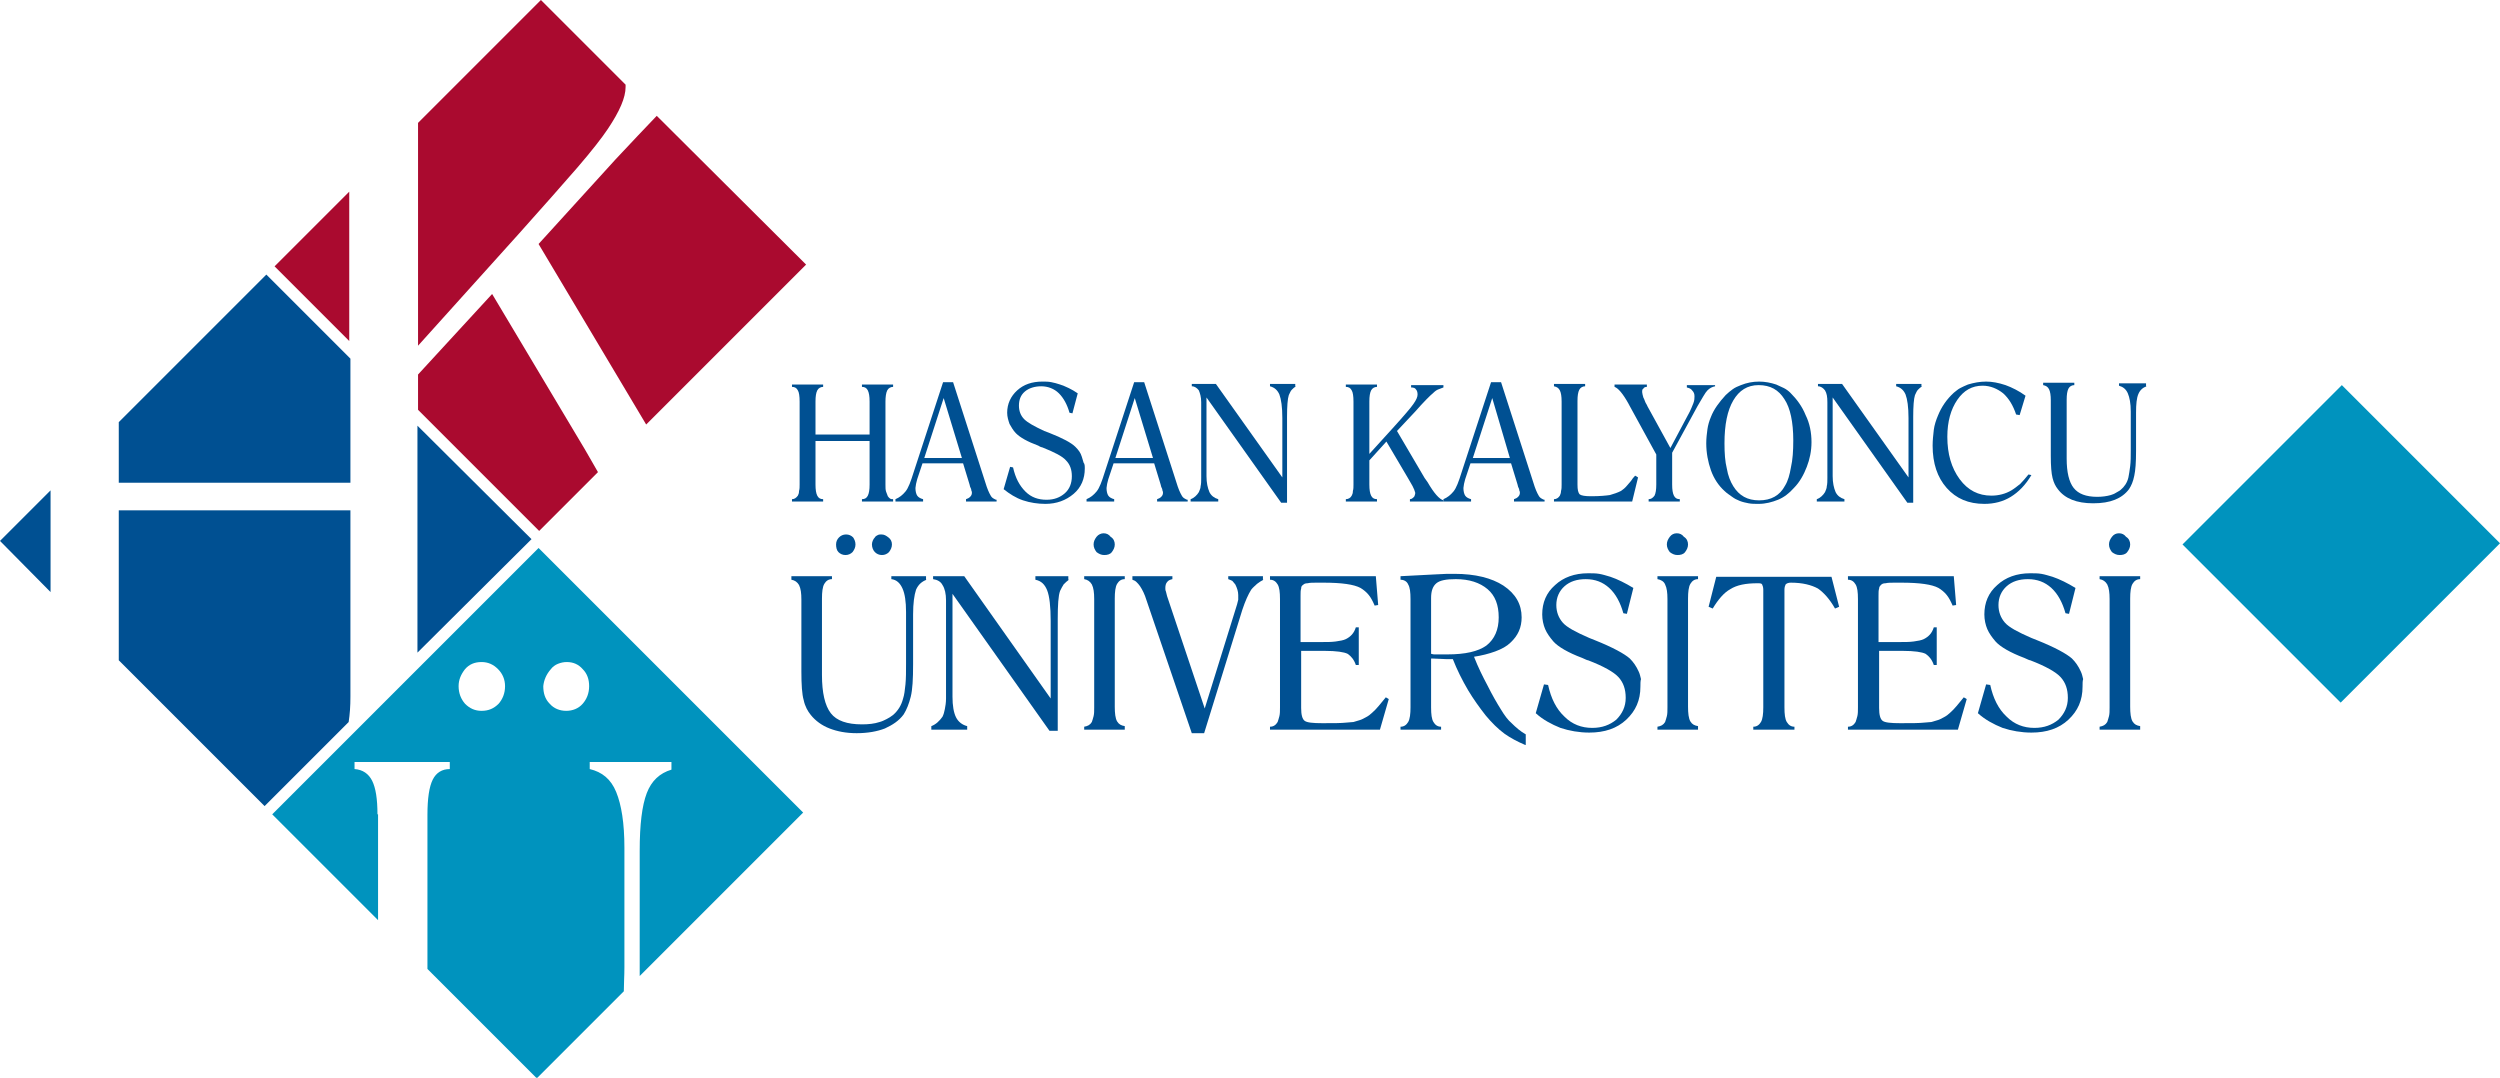 <?xml version="1.0" encoding="utf-8"?>
<!-- Generator: Adobe Illustrator 24.2.3, SVG Export Plug-In . SVG Version: 6.00 Build 0)  -->
<svg version="1.1" id="Katman_1" xmlns="http://www.w3.org/2000/svg" xmlns:xlink="http://www.w3.org/1999/xlink" x="0px" y="0px"
	 viewBox="0 0 425.2 183.3" style="enable-background:new 0 0 425.2 183.3;" xml:space="preserve">
<style type="text/css">
	.st0{fill:#005092;}
	.st1{fill:#0093BE;}
	.st2{fill:#AA0A2F;}
</style>
<g>
	<path class="st0" d="M151.9,85.3h-5.3l0-0.4c0.5,0,0.8-0.2,1-0.6c0.2-0.4,0.3-1,0.3-1.9V75h-9.2v7.4c0,0.9,0.1,1.5,0.3,1.9
		c0.2,0.4,0.5,0.6,1,0.6v0.4h-5.3v-0.4c0.4,0,0.7-0.2,1-0.6c0.1-0.2,0.2-0.4,0.2-0.8c0.1-0.3,0.1-0.7,0.1-1.1V68.3
		c0-0.9-0.1-1.6-0.3-1.9c-0.2-0.4-0.5-0.6-1-0.6v-0.4h5.3v0.4c-0.4,0-0.8,0.2-1,0.6c-0.2,0.4-0.3,1-0.3,1.9v5.6h9.2v-5.6
		c0-0.9-0.1-1.5-0.3-1.9c-0.2-0.4-0.5-0.6-1-0.6v-0.4h5.3v0.4c-0.4,0-0.8,0.2-1,0.6c-0.2,0.4-0.3,1.1-0.3,1.9v14.1
		c0,0.5,0,0.9,0.1,1.2c0.1,0.3,0.2,0.5,0.3,0.8c0.1,0.1,0.2,0.3,0.4,0.4c0.1,0.1,0.3,0.1,0.5,0.1V85.3"/>
	<path class="st0" d="M169.6,85.3h-5.3v-0.4c0.3-0.1,0.5-0.2,0.7-0.4c0.2-0.2,0.3-0.4,0.3-0.7c0-0.1,0-0.2-0.1-0.4
		c0-0.2-0.1-0.4-0.2-0.6l-0.1-0.4l-1.1-3.6h-6.9l-0.9,2.7l-0.2,0.8l-0.1,0.7c0,0.5,0.1,1,0.3,1.3c0.2,0.3,0.6,0.5,1,0.6v0.4h-4.7
		v-0.4c0.7-0.3,1.2-0.7,1.7-1.3c0.5-0.6,0.9-1.7,1.4-3.3l5-15.3h1.7l5.5,17.1c0.3,1,0.6,1.7,0.9,2.2c0.1,0.2,0.3,0.4,0.5,0.5
		c0.2,0.1,0.3,0.2,0.5,0.2V85.3 M163.6,77.9l-3.1-10.2l-3.3,10.2H163.6z"/>
	<path class="st0" d="M184.5,79.7c0,1.7-0.6,3.2-1.9,4.3c-1.3,1.1-2.9,1.7-4.8,1.7c-1.3,0-2.6-0.2-3.8-0.6c-1.2-0.4-2.3-1.1-3.3-1.9
		l1.1-3.8l0.5,0.1c0.4,1.8,1.1,3.1,2.1,4.1c1,1,2.2,1.4,3.6,1.4c1.3,0,2.3-0.4,3.1-1.1c0.8-0.7,1.2-1.7,1.2-2.9c0-1.1-0.3-2-1-2.7
		c-0.6-0.7-2-1.4-4-2.2c-0.1,0-0.4-0.1-0.7-0.3c-1.9-0.7-3.1-1.4-3.8-2.1c-0.5-0.5-0.8-1.1-1.1-1.6c-0.2-0.6-0.4-1.2-0.4-1.9
		c0-1.5,0.6-2.8,1.7-3.8c1.1-1,2.5-1.5,4.3-1.5c0.5,0,1,0,1.5,0.1c0.5,0.1,0.9,0.2,1.5,0.4c0.9,0.3,2,0.8,3,1.5l-0.9,3.4l-0.5-0.1
		c-0.4-1.4-1-2.5-1.8-3.3c-0.8-0.8-1.9-1.2-3-1.2c-1.1,0-2.1,0.3-2.8,0.9c-0.7,0.6-1,1.4-1,2.4c0,0.9,0.3,1.7,0.9,2.3
		c0.6,0.6,1.7,1.2,3.4,2l0.8,0.3c2.3,0.9,3.8,1.7,4.5,2.4c0.5,0.5,0.9,1,1.1,1.7c0.1,0.3,0.2,0.7,0.3,1
		C184.5,78.9,184.5,79.3,184.5,79.7"/>
	<path class="st0" d="M202.1,85.3h-5.3v-0.4c0.3-0.1,0.5-0.2,0.7-0.4c0.2-0.2,0.3-0.4,0.3-0.7c0-0.1,0-0.2-0.1-0.4
		c0-0.2-0.1-0.4-0.2-0.6l-0.1-0.4l-1.1-3.6h-6.9l-0.9,2.7l-0.2,0.8l-0.1,0.7c0,0.5,0.1,1,0.3,1.3c0.2,0.3,0.6,0.5,1,0.6v0.4h-4.7
		v-0.4c0.7-0.3,1.2-0.7,1.7-1.3c0.5-0.6,0.9-1.7,1.4-3.3l5-15.3h1.7l5.5,17.1c0.3,1,0.6,1.7,0.9,2.2c0.1,0.2,0.3,0.4,0.5,0.5
		c0.2,0.1,0.3,0.2,0.5,0.2V85.3 M196.1,77.9L193,67.7l-3.3,10.2H196.1z"/>
	<path class="st0" d="M220.4,65.7c-0.3,0.2-0.5,0.4-0.7,0.6c-0.2,0.2-0.3,0.5-0.5,0.9c-0.2,0.6-0.3,1.9-0.3,3.7v14.6h-1l-12.7-17.9
		V81c0,1.1,0.2,2,0.5,2.7c0.3,0.6,0.8,1,1.5,1.2v0.4h-4.7v-0.4c0.6-0.2,1.1-0.7,1.4-1.2c0.1-0.3,0.3-0.6,0.3-1
		c0.1-0.4,0.1-0.9,0.1-1.4V68.4c0-0.9-0.2-1.5-0.4-2c-0.3-0.4-0.7-0.7-1.2-0.7v-0.4l4.1,0l11.3,15.9V71.1c0-1.9-0.2-3.2-0.5-4
		c-0.3-0.7-0.8-1.2-1.6-1.4v-0.4h4.3V65.7"/>
	<path class="st0" d="M245.5,85.3h-5.7v-0.4c0.2,0,0.4-0.1,0.6-0.3c0.1-0.1,0.2-0.2,0.2-0.3c0-0.1,0.1-0.2,0.1-0.4
		c0-0.1,0-0.2-0.1-0.4c0-0.1-0.1-0.3-0.2-0.5c-0.1-0.3-0.5-0.9-1-1.8l-3.6-6.1l-2.9,3.2v4.1c0,0.9,0.1,1.5,0.3,1.9
		c0.2,0.4,0.5,0.6,1,0.6v0.4h-5.3v-0.4c0.4,0,0.8-0.2,1-0.6c0.1-0.2,0.2-0.4,0.2-0.8c0.1-0.3,0.1-0.7,0.1-1.1V68.3
		c0-0.9-0.1-1.6-0.3-1.9c-0.2-0.4-0.5-0.6-1-0.6v-0.4h5.3v0.4c-0.4,0-0.8,0.2-1,0.6c-0.2,0.4-0.3,1-0.3,1.9v8.9l4-4.4
		c1-1.1,1.7-1.9,2.3-2.6c0.6-0.7,1-1.2,1.2-1.5c0.5-0.7,0.7-1.2,0.7-1.6c0-0.4-0.1-0.7-0.3-0.9c-0.1-0.2-0.4-0.3-0.8-0.3v-0.4h5.5
		v0.4c-0.3,0.1-0.5,0.2-0.8,0.3c-0.3,0.1-0.6,0.3-0.9,0.6c-0.6,0.5-1.7,1.6-3.1,3.2l-3.1,3.3l4.7,8l0.5,0.7c1.1,1.9,2,2.9,2.7,3.1
		V85.3"/>
	<path class="st0" d="M262.8,85.3h-5.3v-0.4c0.3-0.1,0.5-0.2,0.7-0.4c0.2-0.2,0.3-0.4,0.3-0.7c0-0.1,0-0.2-0.1-0.4
		c0-0.2-0.1-0.4-0.2-0.6l-0.1-0.4l-1.1-3.6h-6.9l-0.9,2.7l-0.2,0.8l-0.1,0.7c0,0.5,0.1,1,0.3,1.3c0.2,0.3,0.6,0.5,1,0.6v0.4h-4.7
		v-0.4c0.7-0.3,1.2-0.7,1.7-1.3c0.5-0.6,0.9-1.7,1.4-3.3l5-15.3h1.7l5.5,17.1c0.3,1,0.6,1.7,0.9,2.2c0.1,0.2,0.3,0.4,0.5,0.5
		c0.2,0.1,0.3,0.2,0.5,0.2V85.3 M256.8,77.9l-3-10.2l-3.3,10.2H256.8z"/>
	<path class="st0" d="M278.6,81.2l-1,4.1h-13.3v-0.4c0.5,0,0.8-0.3,1-0.6c0.1-0.2,0.2-0.5,0.2-0.8c0.1-0.3,0.1-0.7,0.1-1.1V68.3
		c0-0.9-0.1-1.5-0.3-1.9c-0.2-0.4-0.5-0.6-1-0.7v-0.4h5.3v0.4c-0.4,0-0.8,0.2-1,0.6c-0.2,0.4-0.3,1-0.3,1.9v14.2
		c0,0.9,0.1,1.4,0.4,1.7c0.3,0.2,0.9,0.3,1.9,0.3c1.5,0,2.5-0.1,3.2-0.2c0.7-0.2,1.3-0.4,1.9-0.7c0.3-0.2,0.7-0.5,1.1-1
		c0.2-0.2,0.4-0.5,0.6-0.7c0.2-0.3,0.4-0.6,0.7-0.9L278.6,81.2"/>
	<path class="st0" d="M291.7,65.7c-0.5,0.1-0.9,0.3-1.3,0.7c-0.2,0.2-0.4,0.5-0.7,1c-0.3,0.5-0.6,1-1,1.7l-4.3,7.9v5.4
		c0,0.9,0.1,1.5,0.3,1.9c0.2,0.4,0.5,0.6,1,0.6v0.4h-5.3v-0.4c0.4,0,0.7-0.2,1-0.6c0.2-0.4,0.3-1,0.3-1.9v-5.1l-4.6-8.4
		c0-0.1-0.1-0.1-0.1-0.2c-1-1.8-1.8-2.7-2.4-2.9v-0.4h5.5v0.4c-0.3,0-0.5,0.1-0.6,0.3c-0.2,0.1-0.2,0.3-0.2,0.6
		c0,0.2,0.1,0.5,0.2,0.9c0.1,0.2,0.2,0.4,0.3,0.7c0.1,0.3,0.3,0.5,0.4,0.8l3.9,7.1l3.3-6.2c0.2-0.4,0.4-0.9,0.6-1.4
		c0.2-0.5,0.2-0.9,0.2-1.2c0-0.4-0.1-0.7-0.4-1c-0.2-0.3-0.5-0.4-0.9-0.5v-0.4h4.8V65.7"/>
	<path class="st0" d="M308.1,75.2c0,1.5-0.3,2.9-0.8,4.2c-0.5,1.3-1.2,2.6-2.2,3.6c-0.8,0.9-1.7,1.6-2.7,2c-1,0.4-2.1,0.7-3.3,0.7
		c-0.6,0-1.2,0-1.7-0.1c-0.5-0.1-1-0.2-1.5-0.4c-0.5-0.2-0.9-0.4-1.3-0.7c-0.4-0.3-0.9-0.6-1.3-1c-1-0.9-1.8-2.1-2.3-3.5
		c-0.5-1.4-0.8-3-0.8-4.6c0-0.9,0.1-1.6,0.2-2.4c0.1-0.7,0.3-1.4,0.6-2.1c0.5-1.3,1.4-2.5,2.5-3.7c0.4-0.4,0.8-0.7,1.2-1
		c0.4-0.3,0.9-0.5,1.4-0.7c1-0.4,2-0.6,3.1-0.6c1,0,2,0.2,2.9,0.5c0.4,0.2,0.9,0.4,1.3,0.6c0.4,0.2,0.8,0.5,1.1,0.8
		c1.1,1.1,2,2.3,2.6,3.8C307.8,72,308.1,73.6,308.1,75.2 M305,74.9c0-3.1-0.5-5.5-1.5-7c-1-1.6-2.4-2.4-4.4-2.4
		c-1.9,0-3.3,0.9-4.3,2.6c-1,1.7-1.5,4.1-1.5,7.3c0,1.7,0.1,3.1,0.4,4.3c0.2,1.2,0.6,2.2,1.1,3c1,1.6,2.4,2.4,4.4,2.4
		c2,0,3.5-0.8,4.4-2.5c0.5-0.8,0.8-1.9,1-3.1C304.9,78.2,305,76.7,305,74.9z"/>
	<path class="st0" d="M326.9,65.7c-0.3,0.2-0.5,0.4-0.7,0.6c-0.2,0.2-0.3,0.5-0.5,0.9c-0.2,0.6-0.3,1.9-0.3,3.7v14.6h-1l-12.7-17.9
		V81c0,1.1,0.2,2,0.5,2.7c0.3,0.6,0.8,1,1.5,1.2v0.4H309v-0.4c0.6-0.2,1.1-0.7,1.4-1.2c0.1-0.3,0.3-0.6,0.3-1
		c0.1-0.4,0.1-0.9,0.1-1.4V68.4c0-0.9-0.1-1.5-0.4-2c-0.3-0.4-0.7-0.7-1.2-0.7v-0.4l4.1,0l11.3,15.9V71.1c0-1.9-0.2-3.2-0.5-4
		c-0.3-0.7-0.8-1.2-1.6-1.4v-0.4h4.3V65.7"/>
	<path class="st0" d="M345.5,80.8c-1,1.7-2.2,2.9-3.5,3.7c-1.3,0.8-2.8,1.2-4.5,1.2c-2.7,0-4.8-0.9-6.4-2.7
		c-1.6-1.8-2.4-4.2-2.4-7.2c0-0.9,0.1-1.8,0.2-2.7c0.1-0.8,0.4-1.7,0.7-2.4c0.6-1.5,1.5-2.8,2.7-3.9c0.4-0.3,0.7-0.6,1.1-0.8
		c0.4-0.2,0.8-0.4,1.3-0.6c1-0.3,2-0.5,3.1-0.5c1,0,2.1,0.2,3.3,0.6c1.1,0.4,2.3,1,3.4,1.8l-1,3.3l-0.6-0.1
		c-0.5-1.5-1.2-2.7-2.2-3.6c-1-0.8-2.2-1.3-3.5-1.3c-1.8,0-3.2,0.8-4.3,2.4c-1.1,1.6-1.7,3.7-1.7,6.3c0,2.9,0.7,5.3,2.1,7.2
		c1.4,1.9,3.2,2.8,5.4,2.8c1.2,0,2.4-0.3,3.4-0.9c0.5-0.3,1-0.7,1.5-1.1c0.5-0.5,0.9-1,1.4-1.6L345.5,80.8"/>
	<path class="st0" d="M365.1,65.7c-0.6,0.2-1.1,0.6-1.4,1.3c-0.3,0.7-0.4,1.7-0.4,3.2v6.5c0,1.9-0.1,3.3-0.3,4.2
		c-0.2,1-0.5,1.7-0.9,2.3c-0.6,0.8-1.4,1.4-2.4,1.8c-1,0.4-2.2,0.6-3.7,0.6c-1.4,0-2.6-0.2-3.6-0.6c-1-0.4-1.8-1-2.4-1.8
		c-0.4-0.5-0.7-1.1-0.9-1.9c-0.2-0.8-0.3-2-0.3-3.8v-9.4c0-0.9-0.1-1.5-0.3-1.9c-0.2-0.4-0.5-0.6-1-0.7v-0.4h5.3v0.4
		c-0.4,0-0.8,0.2-1,0.6c-0.2,0.4-0.3,1-0.3,1.9v10c0,2.3,0.4,4,1.2,5c0.8,1,2.1,1.5,4,1.5c0.8,0,1.6-0.1,2.3-0.3
		c0.3-0.1,0.6-0.2,0.9-0.4c0.3-0.2,0.6-0.3,0.8-0.5c0.6-0.5,1.1-1.2,1.3-2.1c0.1-0.5,0.2-1.1,0.3-1.9c0.1-0.8,0.1-1.7,0.1-2.7v-6.6
		c0-1.4-0.2-2.4-0.5-3.1c-0.3-0.7-0.8-1.1-1.5-1.3v-0.4h4.6V65.7"/>
	<path class="st0" d="M157.6,98.6c-0.8,0.3-1.4,0.8-1.8,1.7c-0.3,0.9-0.5,2.3-0.5,4.2v8.5c0,2.5-0.1,4.3-0.4,5.5
		c-0.3,1.2-0.7,2.2-1.2,3c-0.8,1.1-1.9,1.8-3.2,2.4c-1.3,0.5-2.9,0.8-4.8,0.8c-1.8,0-3.3-0.3-4.6-0.8c-1.3-0.5-2.4-1.3-3.2-2.3
		c-0.5-0.6-1-1.5-1.2-2.5c-0.3-1-0.4-2.7-0.4-4.9v-12.2c0-1.1-0.1-1.9-0.4-2.5c-0.3-0.5-0.7-0.8-1.3-0.9V98h6.9v0.5
		c-0.6,0-1,0.3-1.3,0.8c-0.3,0.5-0.4,1.4-0.4,2.5v13c0,3,0.5,5.2,1.5,6.5c1,1.3,2.8,1.9,5.3,1.9c1.1,0,2.1-0.1,3-0.4
		c0.4-0.1,0.8-0.3,1.2-0.5c0.4-0.2,0.7-0.4,1.1-0.7c0.8-0.7,1.4-1.6,1.7-2.8c0.2-0.6,0.3-1.4,0.4-2.4c0.1-1,0.1-2.2,0.1-3.6v-8.7
		c0-1.8-0.2-3.1-0.6-4c-0.4-0.9-1-1.5-1.9-1.6V98h5.9V98.6 M145.5,92.6c0,0.5-0.2,0.9-0.5,1.3c-0.3,0.3-0.7,0.5-1.2,0.5
		c-0.5,0-0.9-0.2-1.2-0.5c-0.3-0.3-0.4-0.8-0.4-1.3c0-0.5,0.2-0.9,0.5-1.2c0.3-0.3,0.7-0.5,1.2-0.5c0.5,0,0.9,0.2,1.2,0.5
		C145.3,91.7,145.5,92.1,145.5,92.6z M151.7,92.6c0,0.5-0.2,0.9-0.5,1.3c-0.3,0.3-0.7,0.5-1.2,0.5c-0.5,0-0.9-0.2-1.2-0.5
		c-0.3-0.3-0.5-0.8-0.5-1.3c0-0.4,0.2-0.9,0.5-1.2c0.1-0.2,0.3-0.3,0.5-0.4c0.2-0.1,0.4-0.1,0.6-0.1c0.5,0,0.8,0.2,1.2,0.5
		C151.5,91.7,151.7,92.1,151.7,92.6z"/>
	<path class="st0" d="M181.8,98.6c-0.3,0.2-0.6,0.5-0.9,0.8c-0.2,0.3-0.4,0.7-0.6,1.1c-0.3,0.8-0.4,2.4-0.4,4.8v19h-1.4L162,101
		v17.5c0,1.5,0.2,2.7,0.6,3.5c0.4,0.8,1.1,1.3,1.9,1.5v0.6h-6.1v-0.6c0.8-0.3,1.4-0.9,1.9-1.6c0.2-0.4,0.3-0.8,0.4-1.3
		c0.1-0.5,0.2-1.1,0.2-1.8v-16.7c0-1.1-0.2-2-0.6-2.6c-0.3-0.6-0.9-0.9-1.6-1V98l5.3,0l14.7,20.8v-13.2c0-2.4-0.2-4.2-0.6-5.2
		c-0.4-1-1-1.6-2-1.8V98h5.6V98.6"/>
	<path class="st0" d="M191.3,124.1h-6.9v-0.5c0.6-0.1,1-0.3,1.3-0.8c0.1-0.3,0.2-0.6,0.3-1c0.1-0.4,0.1-0.9,0.1-1.5v-18.4
		c0-1.1-0.1-1.9-0.4-2.5c-0.3-0.5-0.7-0.8-1.3-0.9V98h6.9v0.5c-0.6,0-1,0.3-1.3,0.8c-0.3,0.5-0.4,1.4-0.4,2.5v18.4
		c0,1.1,0.1,2,0.4,2.5c0.3,0.5,0.7,0.7,1.3,0.8V124.1 M189.6,92.6c0,0.5-0.2,0.9-0.5,1.3c-0.3,0.4-0.8,0.5-1.3,0.5
		c-0.5,0-0.9-0.2-1.3-0.5c-0.3-0.4-0.5-0.8-0.5-1.3c0-0.5,0.2-0.9,0.5-1.3c0.3-0.4,0.8-0.6,1.2-0.6c0.5,0,0.9,0.2,1.2,0.6
		C189.4,91.6,189.6,92.1,189.6,92.6z"/>
	<path class="st0" d="M214.9,98.6c-0.4,0.2-0.7,0.4-1.1,0.7c-0.3,0.3-0.7,0.6-1,1c-0.5,0.8-1,1.9-1.5,3.4l-6.5,21h-2.1l-7.7-22.6
		c-0.3-1-0.7-1.8-1.1-2.4c-0.2-0.3-0.4-0.5-0.6-0.7c-0.2-0.2-0.4-0.3-0.7-0.4V98h6.8v0.5c-0.4,0.1-0.7,0.2-0.9,0.5
		c-0.2,0.2-0.3,0.6-0.3,1c0,0.2,0,0.4,0.1,0.6l0.2,0.8l6.4,19.1l5.5-17.7l0.2-0.8c0-0.1,0-0.3,0-0.4c0-0.1,0-0.3,0-0.4
		c0-0.6-0.2-1.2-0.5-1.8c-0.2-0.2-0.3-0.4-0.5-0.6c-0.2-0.1-0.4-0.2-0.7-0.3V98h5.9V98.6"/>
	<path class="st0" d="M236.2,118.9l-1.5,5.2H216v-0.5c0.6,0,1-0.3,1.3-0.8c0.1-0.3,0.2-0.6,0.3-1c0.1-0.4,0.1-0.9,0.1-1.5v-18.4
		c0-1.2-0.1-2-0.4-2.5c-0.3-0.5-0.7-0.8-1.3-0.8V98h18l0.4,4.9l-0.6,0.1c-0.3-0.7-0.6-1.3-1-1.8c-0.4-0.5-0.9-0.9-1.4-1.2
		c-1.1-0.6-3.2-0.9-6.3-0.9h-1.1c-0.7,0-1.2,0-1.6,0.1c-0.4,0-0.6,0.1-0.8,0.3c-0.2,0.1-0.3,0.3-0.3,0.6c-0.1,0.3-0.1,0.7-0.1,1.2
		v7.9h3.5c1,0,1.8,0,2.5-0.1c0.7-0.1,1.3-0.2,1.7-0.4c0.8-0.4,1.4-1,1.7-2h0.5v6.4h-0.5c-0.3-0.9-0.8-1.5-1.4-1.9
		c-0.6-0.3-1.9-0.5-3.9-0.5h-4v9.7c0,1.2,0.2,1.9,0.6,2.2c0.4,0.3,1.4,0.4,3,0.4c1.9,0,3.2,0,4.1-0.1c0.4,0,0.8-0.1,1.2-0.1
		c0.3-0.1,0.7-0.2,1-0.3c0.4-0.1,0.7-0.3,1.1-0.5c0.4-0.2,0.8-0.5,1.1-0.8c0.7-0.6,1.4-1.5,2.3-2.6L236.2,118.9"/>
	<path class="st0" d="M259.4,126.7c-1.4-0.6-2.5-1.2-3.5-1.9c-1.1-0.8-2.2-1.9-3.2-3.1c-1.1-1.4-2.1-2.8-3-4.3
		c-1-1.7-1.9-3.5-2.6-5.3c-0.1,0-0.3,0-0.4,0c-0.1,0-0.3,0-0.4,0c-0.2,0-0.4,0-0.4,0l-2.3-0.1h-0.2v8.3c0,1.2,0.1,2,0.4,2.5
		c0.3,0.5,0.7,0.8,1.3,0.8v0.5h-6.9v-0.5c0.6,0,1-0.3,1.3-0.8c0.3-0.5,0.4-1.4,0.4-2.5v-18.4c0-1.2-0.1-2-0.4-2.5
		c-0.2-0.5-0.7-0.8-1.3-0.8V98l5.8-0.3l2.1-0.1h1.3c3.5,0,6.3,0.7,8.3,2c2.1,1.4,3.1,3.2,3.1,5.4c0,1.7-0.6,3.1-1.9,4.3
		c-0.6,0.6-1.5,1.1-2.6,1.5c-1.1,0.4-2.3,0.7-3.6,0.9c0.7,1.8,1.5,3.4,2.3,4.9c0.8,1.6,1.6,3,2.3,4.1c0.6,1,1.2,1.8,1.8,2.3
		c0.7,0.7,1.5,1.4,2.4,1.9V126.7 M254.9,105c0-2.1-0.6-3.7-1.9-4.8c-1.3-1.1-3.1-1.7-5.4-1.7c-1.6,0-2.7,0.2-3.3,0.7
		c-0.6,0.5-0.9,1.3-0.9,2.5v9.5c0.3,0.1,0.5,0.1,0.6,0.1c0.2,0,0.4,0,0.6,0h1.6c3,0,5.2-0.5,6.6-1.5
		C254.2,108.7,254.9,107.1,254.9,105z"/>
	<path class="st0" d="M279,116.8c0,2.3-0.8,4.1-2.4,5.6c-1.6,1.5-3.7,2.2-6.3,2.2c-1.7,0-3.4-0.3-4.9-0.8c-1.5-0.6-3-1.4-4.2-2.5
		l1.4-4.9l0.7,0.1c0.5,2.3,1.4,4.1,2.8,5.4c1.3,1.3,2.9,1.9,4.7,1.9c1.7,0,3-0.5,4.1-1.4c1-1,1.6-2.2,1.6-3.7c0-1.5-0.4-2.6-1.2-3.5
		c-0.8-0.9-2.6-1.9-5.2-2.9c-0.2,0-0.5-0.2-1-0.4c-2.4-0.9-4.1-1.9-4.9-2.8c-0.6-0.7-1.1-1.4-1.4-2.1c-0.3-0.7-0.5-1.6-0.5-2.5
		c0-2,0.7-3.7,2.2-5c1.4-1.3,3.3-2,5.6-2c0.7,0,1.3,0,1.9,0.1c0.6,0.1,1.2,0.3,1.9,0.5c1.2,0.4,2.6,1.1,3.9,1.9l-1.1,4.4l-0.6-0.1
		c-0.5-1.8-1.3-3.3-2.4-4.3c-1.1-1-2.4-1.5-4-1.5c-1.5,0-2.7,0.4-3.6,1.2c-0.9,0.8-1.4,1.9-1.4,3.2c0,1.2,0.4,2.2,1.1,3
		c0.7,0.8,2.2,1.6,4.5,2.6l1,0.4c3,1.2,5,2.3,5.9,3.1c0.6,0.6,1.1,1.3,1.5,2.2c0.2,0.4,0.3,0.9,0.4,1.3
		C279,115.8,279,116.3,279,116.8"/>
	<path class="st0" d="M288.8,124.1h-6.9v-0.5c0.6-0.1,1-0.3,1.3-0.8c0.1-0.3,0.2-0.6,0.3-1c0.1-0.4,0.1-0.9,0.1-1.5v-18.4
		c0-1.1-0.1-1.9-0.4-2.5c-0.2-0.5-0.7-0.8-1.3-0.9V98h6.9v0.5c-0.6,0-1,0.3-1.3,0.8c-0.3,0.5-0.4,1.4-0.4,2.5v18.4
		c0,1.1,0.1,2,0.4,2.5c0.3,0.5,0.7,0.7,1.3,0.8V124.1 M287.1,92.6c0,0.5-0.2,0.9-0.5,1.3c-0.3,0.4-0.8,0.5-1.3,0.5
		c-0.5,0-0.9-0.2-1.3-0.5c-0.3-0.4-0.5-0.8-0.5-1.3c0-0.5,0.2-0.9,0.5-1.3c0.3-0.4,0.7-0.6,1.2-0.6c0.5,0,0.9,0.2,1.2,0.6
		C286.9,91.6,287.1,92.1,287.1,92.6z"/>
	<path class="st0" d="M312.8,103.2l-0.7,0.3c-0.9-1.6-1.9-2.7-2.9-3.4c-1.1-0.6-2.6-1-4.6-1c-0.4,0-0.7,0.1-0.9,0.3
		c-0.1,0.2-0.2,0.5-0.2,0.9v20c0,1.2,0.1,2,0.4,2.5c0.3,0.5,0.7,0.8,1.3,0.8l0,0.5h-7l0-0.5c0.6,0,1-0.3,1.3-0.8
		c0.3-0.5,0.4-1.4,0.4-2.5v-20c0-0.4-0.1-0.7-0.2-0.9c-0.1-0.2-0.4-0.2-0.8-0.2c-2,0-3.5,0.3-4.6,1c-1.1,0.6-2.1,1.8-3,3.3l-0.7-0.3
		l1.3-5.1h19.6L312.8,103.2"/>
	<path class="st0" d="M334.5,118.9l-1.5,5.2h-18.7v-0.5c0.6,0,1-0.3,1.3-0.8c0.1-0.3,0.2-0.6,0.3-1c0.1-0.4,0.1-0.9,0.1-1.5v-18.4
		c0-1.2-0.1-2-0.4-2.5c-0.3-0.5-0.7-0.8-1.3-0.8V98h18l0.4,4.9l-0.6,0.1c-0.3-0.7-0.6-1.3-1-1.8c-0.4-0.5-0.9-0.9-1.4-1.2
		c-1.1-0.6-3.2-0.9-6.3-0.9h-1.1c-0.7,0-1.2,0-1.6,0.1c-0.4,0-0.6,0.1-0.8,0.3c-0.1,0.1-0.3,0.3-0.3,0.6c-0.1,0.3-0.1,0.7-0.1,1.2
		v7.9h3.5c1,0,1.8,0,2.5-0.1c0.7-0.1,1.3-0.2,1.7-0.4c0.8-0.4,1.4-1,1.7-2h0.5v6.4h-0.5c-0.3-0.9-0.8-1.5-1.4-1.9
		c-0.6-0.3-1.9-0.5-3.9-0.5h-4v9.7c0,1.2,0.2,1.9,0.6,2.2c0.4,0.3,1.4,0.4,3,0.4c1.9,0,3.2,0,4.1-0.1c0.4,0,0.8-0.1,1.2-0.1
		c0.3-0.1,0.7-0.2,1-0.3c0.4-0.1,0.7-0.3,1.1-0.5c0.4-0.2,0.8-0.5,1.1-0.8c0.7-0.6,1.4-1.5,2.3-2.6L334.5,118.9"/>
	<path class="st0" d="M354.2,116.8c0,2.3-0.8,4.1-2.4,5.6c-1.6,1.5-3.7,2.2-6.3,2.2c-1.7,0-3.4-0.3-4.9-0.8c-1.5-0.6-3-1.4-4.2-2.5
		l1.4-4.9l0.7,0.1c0.5,2.3,1.4,4.1,2.8,5.4c1.3,1.3,2.9,1.9,4.7,1.9c1.7,0,3-0.5,4.1-1.4c1-1,1.6-2.2,1.6-3.7c0-1.5-0.4-2.6-1.2-3.5
		c-0.8-0.9-2.6-1.9-5.2-2.9c-0.2,0-0.5-0.2-1-0.4c-2.4-0.9-4.1-1.9-4.9-2.8c-0.6-0.7-1.1-1.4-1.4-2.1c-0.3-0.7-0.5-1.6-0.5-2.5
		c0-2,0.7-3.7,2.2-5c1.4-1.3,3.3-2,5.6-2c0.7,0,1.3,0,1.9,0.1c0.6,0.1,1.2,0.3,1.9,0.5c1.2,0.4,2.6,1.1,3.9,1.9l-1.1,4.4l-0.6-0.1
		c-0.5-1.8-1.3-3.3-2.4-4.3c-1.1-1-2.4-1.5-4-1.5c-1.5,0-2.7,0.4-3.6,1.2c-0.9,0.8-1.4,1.9-1.4,3.2c0,1.2,0.4,2.2,1.1,3
		c0.7,0.8,2.2,1.6,4.5,2.6l1,0.4c3,1.2,5,2.3,5.9,3.1c0.6,0.6,1.1,1.3,1.5,2.2c0.2,0.4,0.3,0.9,0.4,1.3
		C354.2,115.8,354.2,116.3,354.2,116.8"/>
	<path class="st0" d="M364,124.1h-6.9v-0.5c0.6-0.1,1-0.3,1.3-0.8c0.1-0.3,0.2-0.6,0.3-1c0.1-0.4,0.1-0.9,0.1-1.5v-18.4
		c0-1.1-0.1-1.9-0.4-2.5c-0.3-0.5-0.7-0.8-1.3-0.9V98h6.9v0.5c-0.6,0-1,0.3-1.3,0.8c-0.3,0.5-0.4,1.4-0.4,2.5v18.4
		c0,1.1,0.1,2,0.4,2.5c0.3,0.5,0.7,0.7,1.3,0.8V124.1 M362.3,92.6c0,0.5-0.2,0.9-0.5,1.3c-0.3,0.4-0.8,0.5-1.3,0.5
		c-0.5,0-0.9-0.2-1.3-0.5c-0.3-0.4-0.5-0.8-0.5-1.3c0-0.5,0.2-0.9,0.5-1.3c0.3-0.4,0.7-0.6,1.2-0.6c0.5,0,0.9,0.2,1.2,0.6
		C362.1,91.6,362.3,92.1,362.3,92.6z"/>
	<polyline class="st1" points="425.2,92.4 398.1,119.5 371.2,92.6 398.3,65.5 425.2,92.4 	"/>
	<polyline class="st0" points="71,72.4 71,111 90.4,91.7 71,72.4 	"/>
	<polyline class="st0" points="20.2,82.1 59.6,82.1 59.6,61 45.3,46.7 20.2,71.8 20.2,82.1 	"/>
	<path class="st0" d="M59.6,118.5V86.8H20.2v25.5L45,137.1l14.3-14.3C59.5,121.5,59.6,120.1,59.6,118.5"/>
	<polyline class="st0" points="8.6,83.4 0,92 8.6,100.7 8.6,83.4 	"/>
	<path class="st2" d="M71.1,58.8l17.2-19.1c4.1-4.6,7.4-8.3,9.9-11.2c2.5-2.9,4.2-5.1,5.2-6.6c2-3,3-5.3,3-7.1c0-0.1,0-0.3,0-0.4
		L92,0L71.1,20.9V58.8"/>
	<path class="st2" d="M111.7,19.7c-2,2.1-4.3,4.5-7,7.4L91.6,41.5l18.3,30.7L137.1,45L111.7,19.7"/>
	<path class="st2" d="M99.4,76.3L83.7,50L71.1,63.7v6l20.6,20.6l10-10C101.1,79.2,100.3,77.9,99.4,76.3"/>
	<polyline class="st2" points="59.4,32.6 46.7,45.3 59.4,58 59.4,32.6 	"/>
	<path class="st1" d="M64.2,138.5c0-2.6-0.3-4.5-0.9-5.7c-0.6-1.2-1.6-1.9-3-2v-1.2h16.2v1.2c-1.3,0-2.3,0.6-2.9,1.8
		c-0.6,1.2-0.9,3.2-0.9,6v26.2l18.6,18.6l14.8-14.8c0-1.3,0.1-2.6,0.1-4.1v-20.3c0-4.2-0.5-7.3-1.4-9.5c-0.9-2.2-2.4-3.4-4.5-3.9
		v-1.2h13.9v1.3c-2,0.6-3.4,1.9-4.2,4c-0.8,2.1-1.2,5.3-1.2,9.8v20c0,0.5,0,0.9,0,1.3l27.8-27.8l-45-45l-45.3,45.3l18,18V138.5
		 M93.7,113.8c0.3-0.4,0.7-0.7,1.2-0.9c0.5-0.2,1-0.3,1.5-0.3c1.1,0,2,0.4,2.7,1.2c0.8,0.8,1.1,1.8,1.1,2.9c0,1.2-0.4,2.2-1.1,3
		c-0.7,0.8-1.7,1.2-2.8,1.2c-1.1,0-2.1-0.4-2.8-1.2c-0.8-0.8-1.1-1.8-1.1-3C92.5,115.7,92.9,114.7,93.7,113.8z M79.1,113.8
		c0.7-0.8,1.6-1.2,2.8-1.2c1.1,0,2,0.4,2.8,1.2c0.8,0.8,1.2,1.8,1.2,2.9c0,1.2-0.4,2.2-1.1,3c-0.8,0.8-1.7,1.2-2.9,1.2
		c-1.1,0-2-0.4-2.8-1.2c-0.7-0.8-1.1-1.8-1.1-3C78,115.6,78.4,114.7,79.1,113.8z"/>
</g>
</svg>
